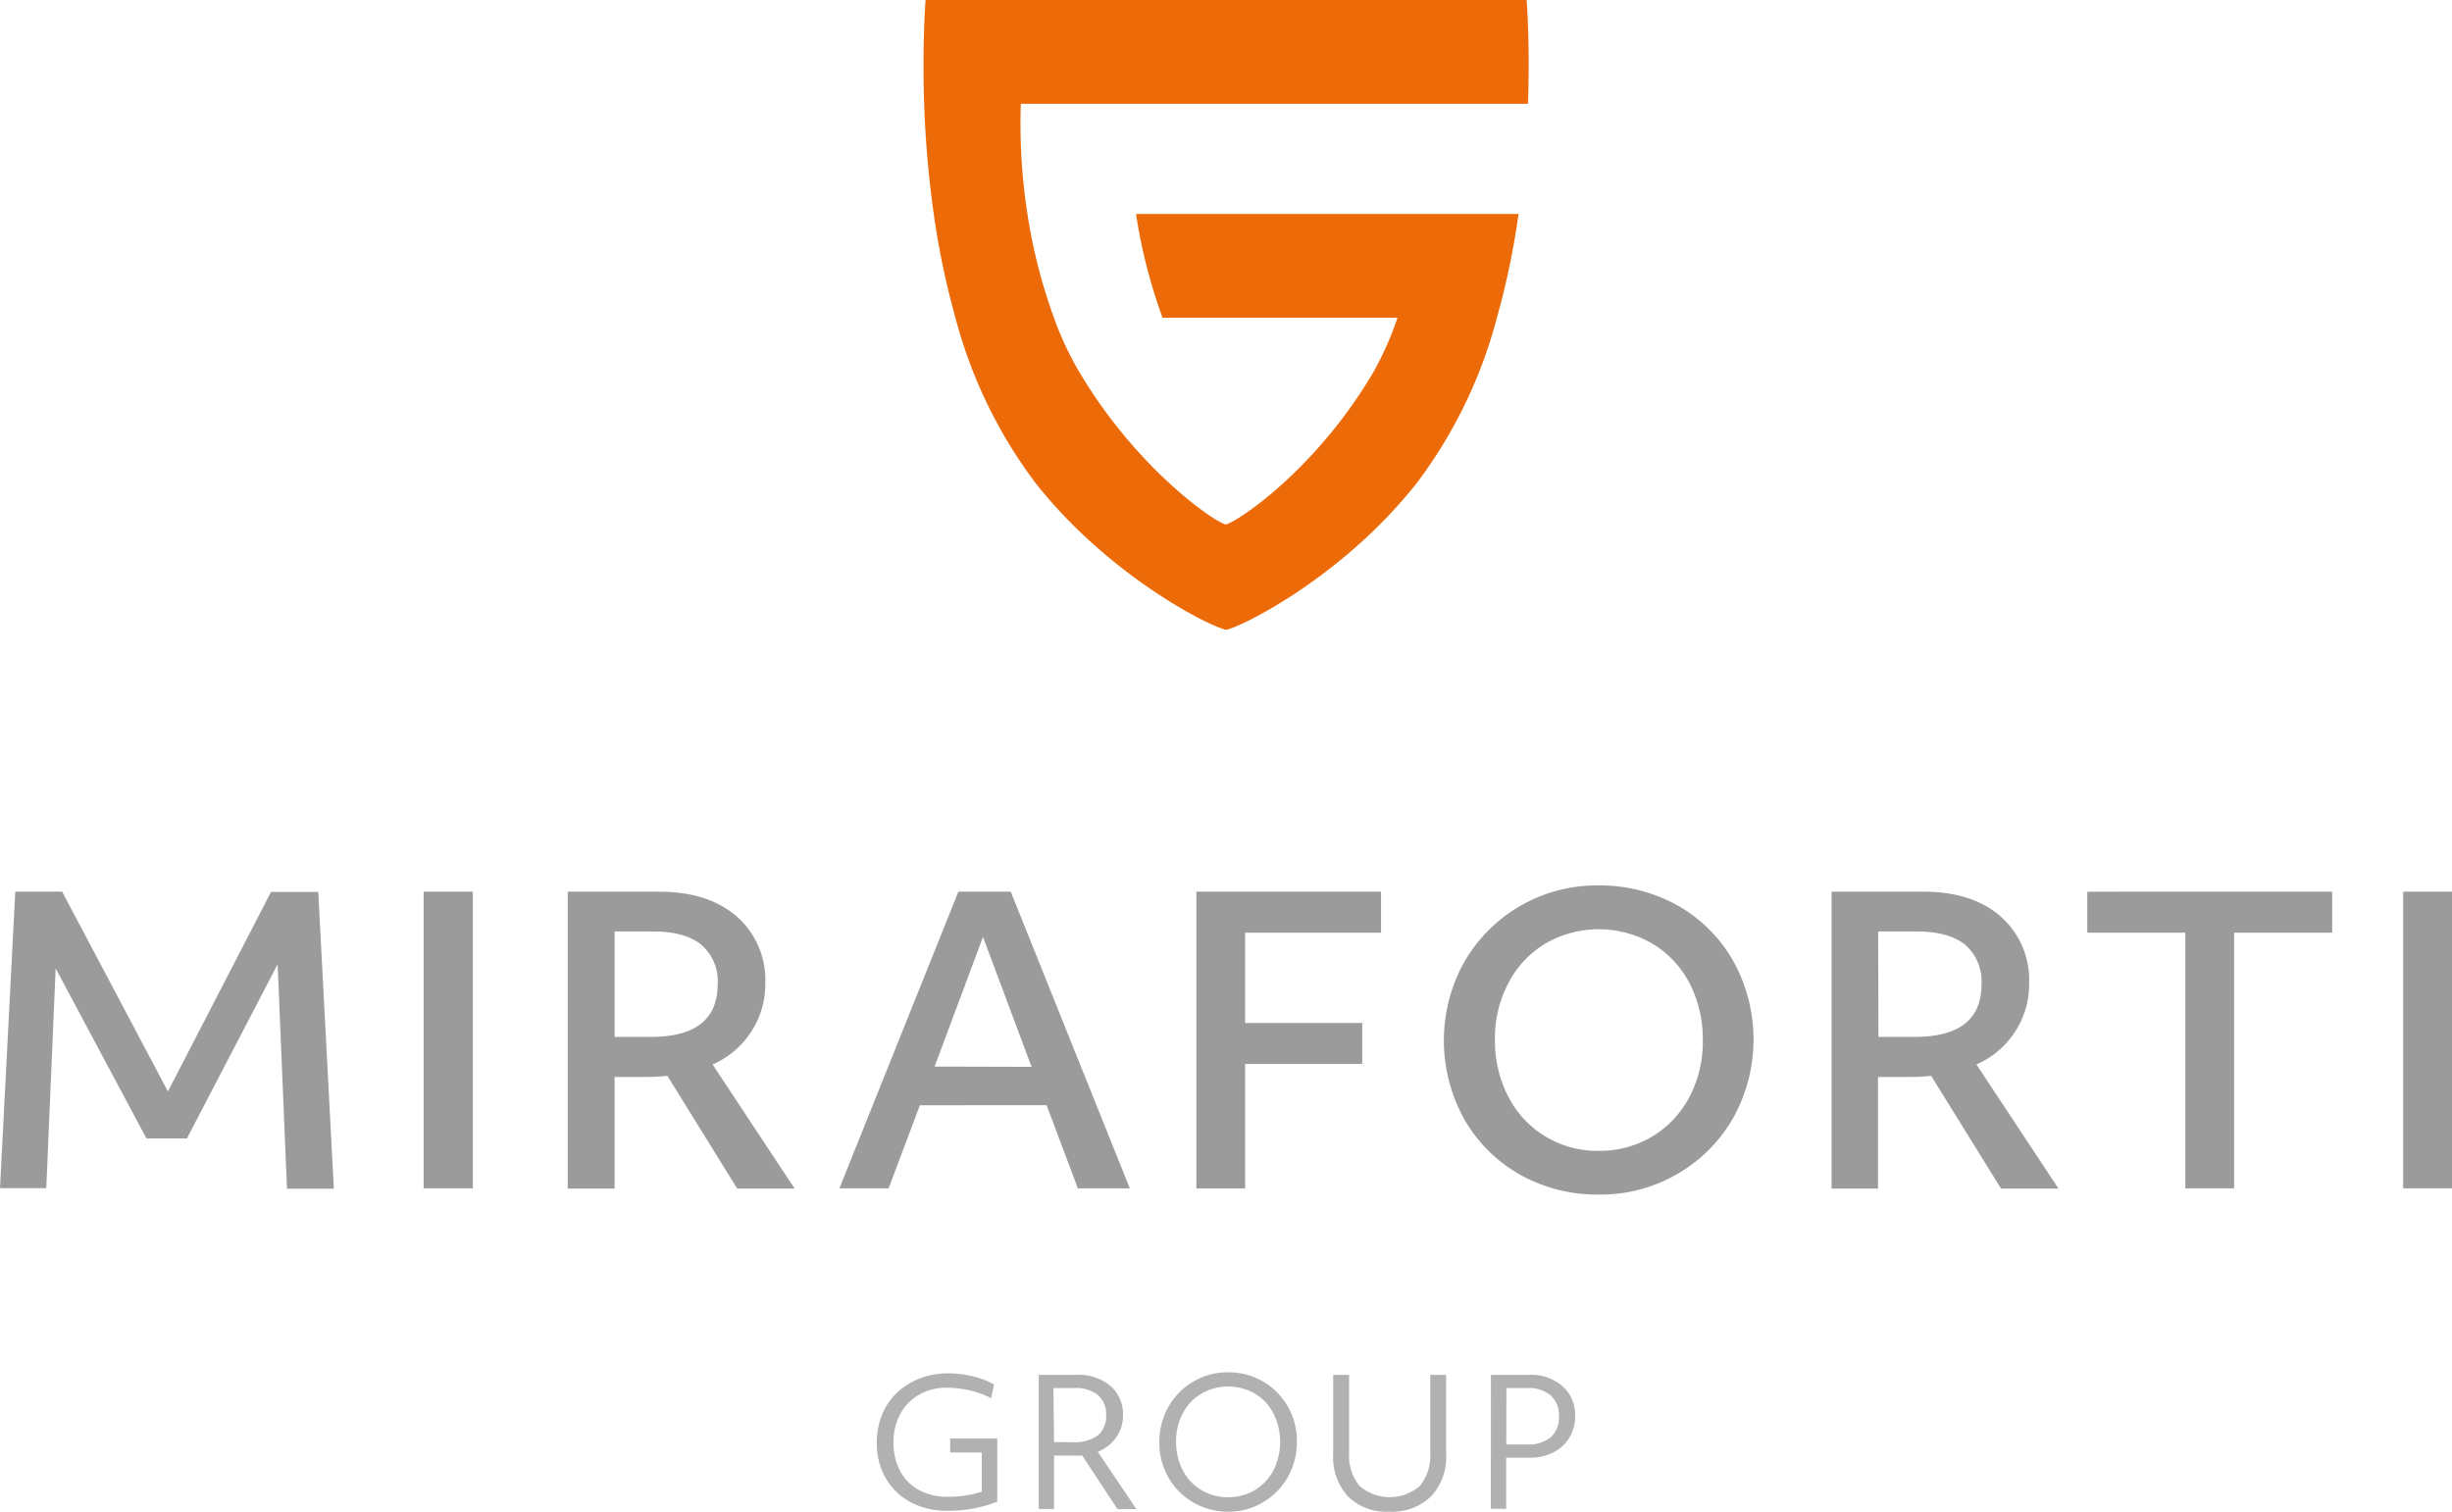 <svg id="Laag_1" data-name="Laag 1" xmlns="http://www.w3.org/2000/svg" width="298.78" height="184.25" viewBox="0 0 298.78 184.25">
  <g>
    <path d="M186.17,80.62h10.24c.19-5.63,0-10.16-.16-12.65H123c-.17,2.49-.36,7-.17,12.65A126.41,126.41,0,0,0,124,94.05a97.3,97.3,0,0,0,2.64,12.65,58.1,58.1,0,0,0,9.76,20.14c9.06,11.48,21.4,17.57,23.23,17.89,1.83-.32,14.17-6.41,23.23-17.89a57.92,57.92,0,0,0,9.76-20.14,95.67,95.67,0,0,0,2.64-12.65H148.68l0,.23a65.82,65.82,0,0,0,3.16,12.31s0,.07,0,.11h28.67a39.1,39.1,0,0,1-3,6.73c-7,11.85-16.52,18.15-17.93,18.47-1.41-.32-10.92-6.85-17.91-18.7a37.7,37.7,0,0,1-3.06-6.61,65.82,65.82,0,0,1-3.16-12.31,71.61,71.61,0,0,1-.84-13.66Z" transform="translate(-10.22 -67.97)" fill="#ec6a08"/>
    <g>
      <path d="M12.08,176.65h5.71L30.68,201l12.56-24.31H49l1.9,36.16H45.19L44.05,185.5,33,206.72H28.06L17,186l-1.14,26.79H10.22Z" transform="translate(-10.22 -67.97)" fill="#9c9b9b"/>
      <path d="M61.84,176.65h6v36.16h-6Z" transform="translate(-10.22 -67.97)" fill="#9c9b9b"/>
      <path d="M79.4,176.65H90.53q5.94,0,9.44,3a10.3,10.3,0,0,1,3.5,8.21,10.44,10.44,0,0,1-1.71,5.85,10.62,10.62,0,0,1-4.71,4l10,15.13h-7l-8.51-13.75a18.83,18.83,0,0,1-2.38.14H85.11v13.61H79.4Zm5.71,17.7h4.42q8.13,0,8.14-6.42a5.85,5.85,0,0,0-2-4.81c-1.32-1.08-3.27-1.62-5.87-1.62H85.11Z" transform="translate(-10.22 -67.97)" fill="#9c9b9b"/>
      <path d="M127,176.65h6.38l14.51,36.16h-6.33l-3.81-10.13H122.31l-3.81,10.13h-6ZM135.92,198,130,182.17l-5.9,15.8Z" transform="translate(-10.22 -67.97)" fill="#9c9b9b"/>
      <path d="M156,176.65H178.5v5H161.94v11h14.27v5H161.94v15.18H156Z" transform="translate(-10.22 -67.97)" fill="#9c9b9b"/>
      <path d="M205,213.57a19.25,19.25,0,0,1-9.42-2.35,18,18,0,0,1-6.85-6.69,19.73,19.73,0,0,1-.19-19.13A18.61,18.61,0,0,1,205,175.89a19.3,19.3,0,0,1,9.47,2.35,17.81,17.81,0,0,1,6.85,6.69,19.71,19.71,0,0,1,.19,19.12,18.25,18.25,0,0,1-6.73,6.9A18.55,18.55,0,0,1,205,213.57Zm0-5.33a12.52,12.52,0,0,0,6.4-1.66,12.26,12.26,0,0,0,4.6-4.76,14.42,14.42,0,0,0,1.71-7.09,14.86,14.86,0,0,0-1.57-6.83,12.14,12.14,0,0,0-4.5-4.87,13,13,0,0,0-13-.12,12.1,12.1,0,0,0-4.57,4.78,14.4,14.4,0,0,0-1.69,7,14.74,14.74,0,0,0,1.57,6.83A12.16,12.16,0,0,0,205,208.24Z" transform="translate(-10.22 -67.97)" fill="#9c9b9b"/>
      <path d="M233.4,176.65h11.13q6,0,9.45,3a10.29,10.29,0,0,1,3.49,8.21,10.44,10.44,0,0,1-1.71,5.85,10.62,10.62,0,0,1-4.71,4l10,15.13h-7l-8.52-13.75a18.71,18.71,0,0,1-2.38.14h-4.09v13.61H233.4Zm5.71,17.7h4.42q8.15,0,8.14-6.42a5.87,5.87,0,0,0-2-4.81q-2-1.62-5.88-1.62h-4.71Z" transform="translate(-10.22 -67.97)" fill="#9c9b9b"/>
      <path d="M276.51,181.65H264.56v-5H294.4v5H282.45v31.16h-5.94Z" transform="translate(-10.22 -67.97)" fill="#9c9b9b"/>
      <path d="M303.05,176.65H309v36.16h-5.95Z" transform="translate(-10.22 -67.97)" fill="#9c9b9b"/>
    </g>
    <g>
      <path d="M125.68,252.11a9.49,9.49,0,0,1-4.41-1,7.57,7.57,0,0,1-3.08-2.91,8.41,8.41,0,0,1-1.13-4.4,8.77,8.77,0,0,1,1.07-4.31,7.86,7.86,0,0,1,3.08-3,9.19,9.19,0,0,1,4.59-1.13,12.47,12.47,0,0,1,2.92.35,10.25,10.25,0,0,1,2.63,1l-.37,1.67a10.6,10.6,0,0,0-2.54-.93,12.48,12.48,0,0,0-2.85-.34,6.73,6.73,0,0,0-3.33.82,5.88,5.88,0,0,0-2.31,2.33,7,7,0,0,0-.85,3.52,7.17,7.17,0,0,0,.8,3.47,5.6,5.6,0,0,0,2.28,2.32,7.24,7.24,0,0,0,3.54.83,13.57,13.57,0,0,0,4.13-.61V245H126V243.3h5.74V251A16.32,16.32,0,0,1,125.68,252.11Z" transform="translate(-10.22 -67.97)" fill="#b1b1b1"/>
      <path d="M136.79,235.54h4.66a5.93,5.93,0,0,1,4.07,1.35,4.53,4.53,0,0,1,1.54,3.57,4.6,4.6,0,0,1-.82,2.69,4.85,4.85,0,0,1-2.25,1.76l4.7,7h-2.3l-4.3-6.53c-.1,0-.33,0-.7,0h-2.73v6.51h-1.87Zm1.87,8.21H141a4.75,4.75,0,0,0,3-.83,3,3,0,0,0,1-2.46,3,3,0,0,0-1-2.46,4.32,4.32,0,0,0-2.89-.85h-2.53Z" transform="translate(-10.22 -67.97)" fill="#b1b1b1"/>
      <path d="M159.87,252.22a8.27,8.27,0,0,1-4.16-1.08,8.09,8.09,0,0,1-3.06-3,8.39,8.39,0,0,1-1.16-4.4,8.61,8.61,0,0,1,1.06-4.22,8.28,8.28,0,0,1,3-3.11,8.1,8.1,0,0,1,4.32-1.18,8.29,8.29,0,0,1,4.16,1.07,8.38,8.38,0,0,1,3.06,3,8.49,8.49,0,0,1,1.16,4.41,8.71,8.71,0,0,1-1.06,4.21,8.21,8.21,0,0,1-3,3.11A8.11,8.11,0,0,1,159.87,252.22Zm0-1.77a6.24,6.24,0,0,0,3.2-.83,6.1,6.1,0,0,0,2.29-2.38,7.75,7.75,0,0,0,.06-6.94,6,6,0,0,0-2.23-2.44,6.54,6.54,0,0,0-6.52-.06,6,6,0,0,0-2.29,2.37,7.13,7.13,0,0,0-.85,3.54,7.4,7.4,0,0,0,.78,3.4,6,6,0,0,0,2.24,2.44A6.14,6.14,0,0,0,159.87,250.45Z" transform="translate(-10.22 -67.97)" fill="#b1b1b1"/>
      <path d="M179.47,252.22a6.66,6.66,0,0,1-5-1.86,7.15,7.15,0,0,1-1.8-5.19v-9.63h1.94V245a5.87,5.87,0,0,0,1.26,4.07,5.61,5.61,0,0,0,7.37,0,5.87,5.87,0,0,0,1.26-4.07v-9.46h1.93v9.63a7,7,0,0,1-1.84,5.19A6.83,6.83,0,0,1,179.47,252.22Z" transform="translate(-10.22 -67.97)" fill="#b1b1b1"/>
      <path d="M191.89,235.54h4.73a5.74,5.74,0,0,1,4,1.39,4.65,4.65,0,0,1,1.53,3.62,5,5,0,0,1-.68,2.61,4.76,4.76,0,0,1-1.93,1.81,6.09,6.09,0,0,1-2.93.67h-2.86v6.23h-1.87Zm1.87,8.49h2.51a4.31,4.31,0,0,0,2.91-.88,3.21,3.21,0,0,0,1-2.54,3.26,3.26,0,0,0-1-2.56,4.22,4.22,0,0,0-2.89-.9h-2.51Z" transform="translate(-10.22 -67.97)" fill="#b1b1b1"/>
    </g>
  </g>
</svg>

